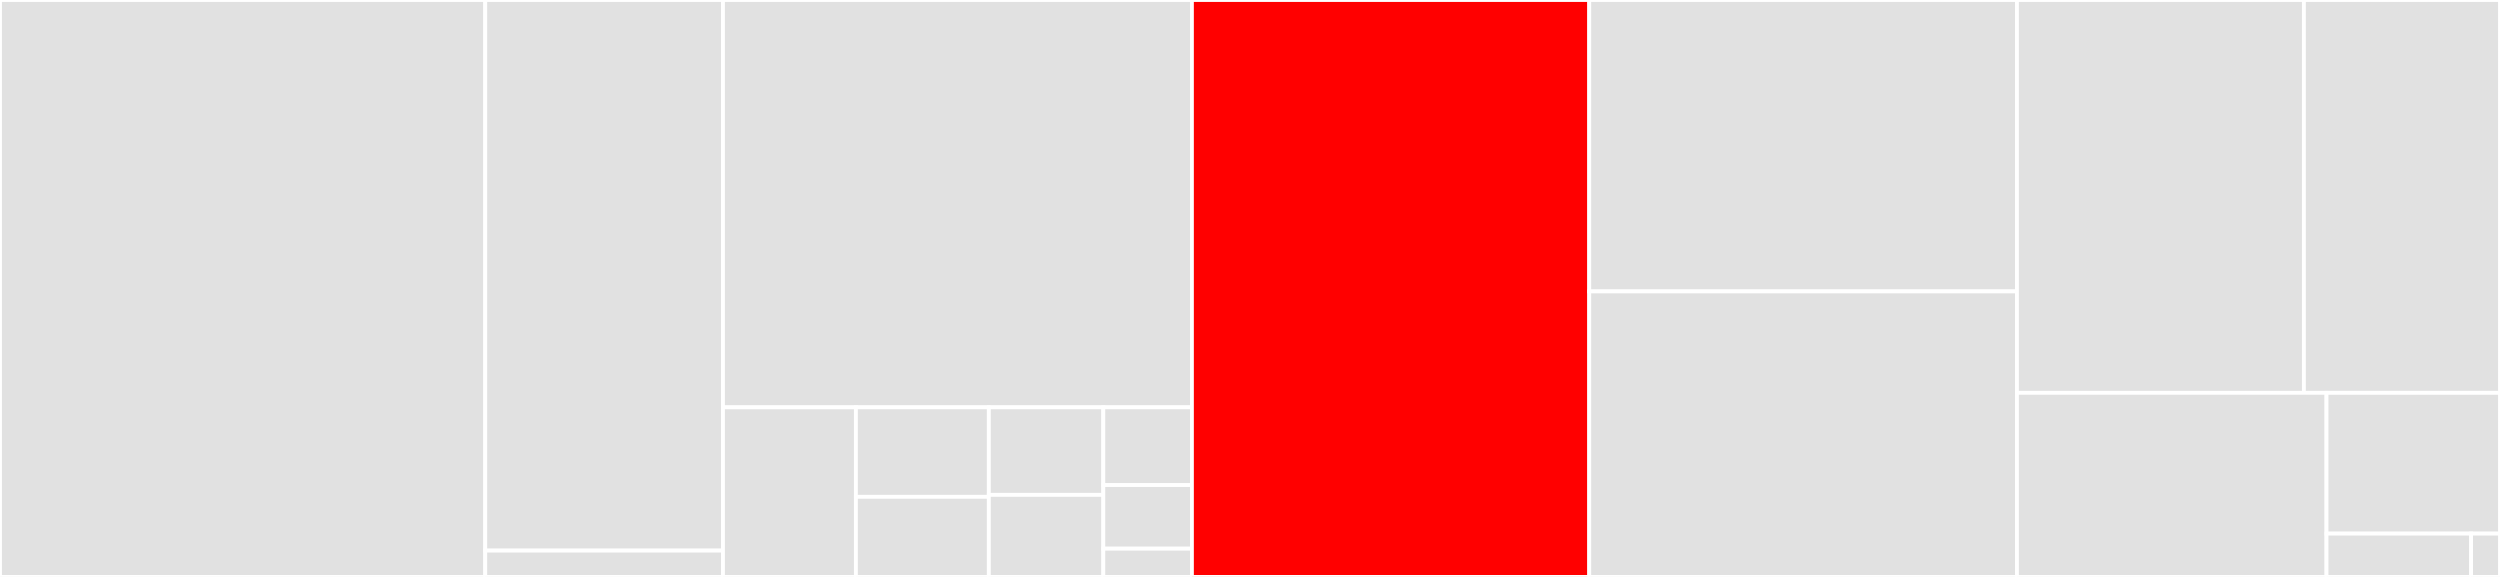 <svg baseProfile="full" width="650" height="150" viewBox="0 0 650 150" version="1.1"
xmlns="http://www.w3.org/2000/svg" xmlns:ev="http://www.w3.org/2001/xml-events"
xmlns:xlink="http://www.w3.org/1999/xlink">

<rect x="0" y="0" width="650" height="150" fill="#333333" stroke="none"/>

<style>rect.s{mask:url(#mask);}</style>
<defs>
  <pattern id="white" width="4" height="4" patternUnits="userSpaceOnUse" patternTransform="rotate(45)">
    <rect width="2" height="2" transform="translate(0,0)" fill="white"></rect>
  </pattern>
  <mask id="mask">
    <rect x="0" y="0" width="100%" height="100%" fill="url(#white)"></rect>
  </mask>
</defs>

<rect x="0" y="0" width="126.162" height="150.0" fill="#e1e1e1" stroke="white" stroke-width="1" class=" tooltipped" data-content="tournament/__init__.py"><title>tournament/__init__.py</title></rect>
<rect x="126.162" y="0" width="61.811" height="143.151" fill="#e1e1e1" stroke="white" stroke-width="1" class=" tooltipped" data-content="tournament/knockout_mode.py"><title>tournament/knockout_mode.py</title></rect>
<rect x="126.162" y="143.151" width="61.811" height="6.849" fill="#e1e1e1" stroke="white" stroke-width="1" class=" tooltipped" data-content="tournament/roundrobin.py"><title>tournament/roundrobin.py</title></rect>
<rect x="187.972" y="0" width="121.928" height="105.903" fill="#e1e1e1" stroke="white" stroke-width="1" class=" tooltipped" data-content="player/team.py"><title>player/team.py</title></rect>
<rect x="187.972" y="105.903" width="34.562" height="44.097" fill="#e1e1e1" stroke="white" stroke-width="1" class=" tooltipped" data-content="player/base.py"><title>player/base.py</title></rect>
<rect x="222.534" y="105.903" width="34.562" height="23.274" fill="#e1e1e1" stroke="white" stroke-width="1" class=" tooltipped" data-content="player/RandomPlayers.py"><title>player/RandomPlayers.py</title></rect>
<rect x="222.534" y="129.176" width="34.562" height="20.824" fill="#e1e1e1" stroke="white" stroke-width="1" class=" tooltipped" data-content="player/RandomExplorerPlayer.py"><title>player/RandomExplorerPlayer.py</title></rect>
<rect x="257.097" y="105.903" width="29.762" height="22.76" fill="#e1e1e1" stroke="white" stroke-width="1" class=" tooltipped" data-content="player/FoodEatingPlayer.py"><title>player/FoodEatingPlayer.py</title></rect>
<rect x="257.097" y="128.663" width="29.762" height="21.337" fill="#e1e1e1" stroke="white" stroke-width="1" class=" tooltipped" data-content="player/SmartRandomPlayer.py"><title>player/SmartRandomPlayer.py</title></rect>
<rect x="286.859" y="105.903" width="23.041" height="20.211" fill="#e1e1e1" stroke="white" stroke-width="1" class=" tooltipped" data-content="player/SmartEatingPlayer.py"><title>player/SmartEatingPlayer.py</title></rect>
<rect x="286.859" y="126.114" width="23.041" height="16.536" fill="#e1e1e1" stroke="white" stroke-width="1" class=" tooltipped" data-content="player/__init__.py"><title>player/__init__.py</title></rect>
<rect x="286.859" y="142.65" width="23.041" height="7.35" fill="#e1e1e1" stroke="white" stroke-width="1" class=" tooltipped" data-content="player/StoppingPlayer.py"><title>player/StoppingPlayer.py</title></rect>
<rect x="309.9" y="0" width="103.3" height="150.0" fill="red" stroke="white" stroke-width="1" class=" tooltipped" data-content="game.py"><title>game.py</title></rect>
<rect x="413.2" y="0" width="111.203" height="75.761" fill="#e1e1e1" stroke="white" stroke-width="1" class=" tooltipped" data-content="maze_generator.py"><title>maze_generator.py</title></rect>
<rect x="413.2" y="75.761" width="111.203" height="74.239" fill="#e1e1e1" stroke="white" stroke-width="1" class=" tooltipped" data-content="network.py"><title>network.py</title></rect>
<rect x="524.403" y="0" width="74.612" height="102.135" fill="#e1e1e1" stroke="white" stroke-width="1" class=" tooltipped" data-content="layout.py"><title>layout.py</title></rect>
<rect x="599.015" y="0" width="50.985" height="102.135" fill="#e1e1e1" stroke="white" stroke-width="1" class=" tooltipped" data-content="viewer.py"><title>viewer.py</title></rect>
<rect x="524.403" y="102.135" width="80.488" height="47.865" fill="#e1e1e1" stroke="white" stroke-width="1" class=" tooltipped" data-content="utils.py"><title>utils.py</title></rect>
<rect x="604.891" y="102.135" width="45.109" height="36.603" fill="#e1e1e1" stroke="white" stroke-width="1" class=" tooltipped" data-content="gamestate_filters.py"><title>gamestate_filters.py</title></rect>
<rect x="604.891" y="138.738" width="37.591" height="11.262" fill="#e1e1e1" stroke="white" stroke-width="1" class=" tooltipped" data-content="exceptions.py"><title>exceptions.py</title></rect>
<rect x="642.482" y="138.738" width="7.518" height="11.262" fill="#e1e1e1" stroke="white" stroke-width="1" class=" tooltipped" data-content="__init__.py"><title>__init__.py</title></rect>
</svg>
